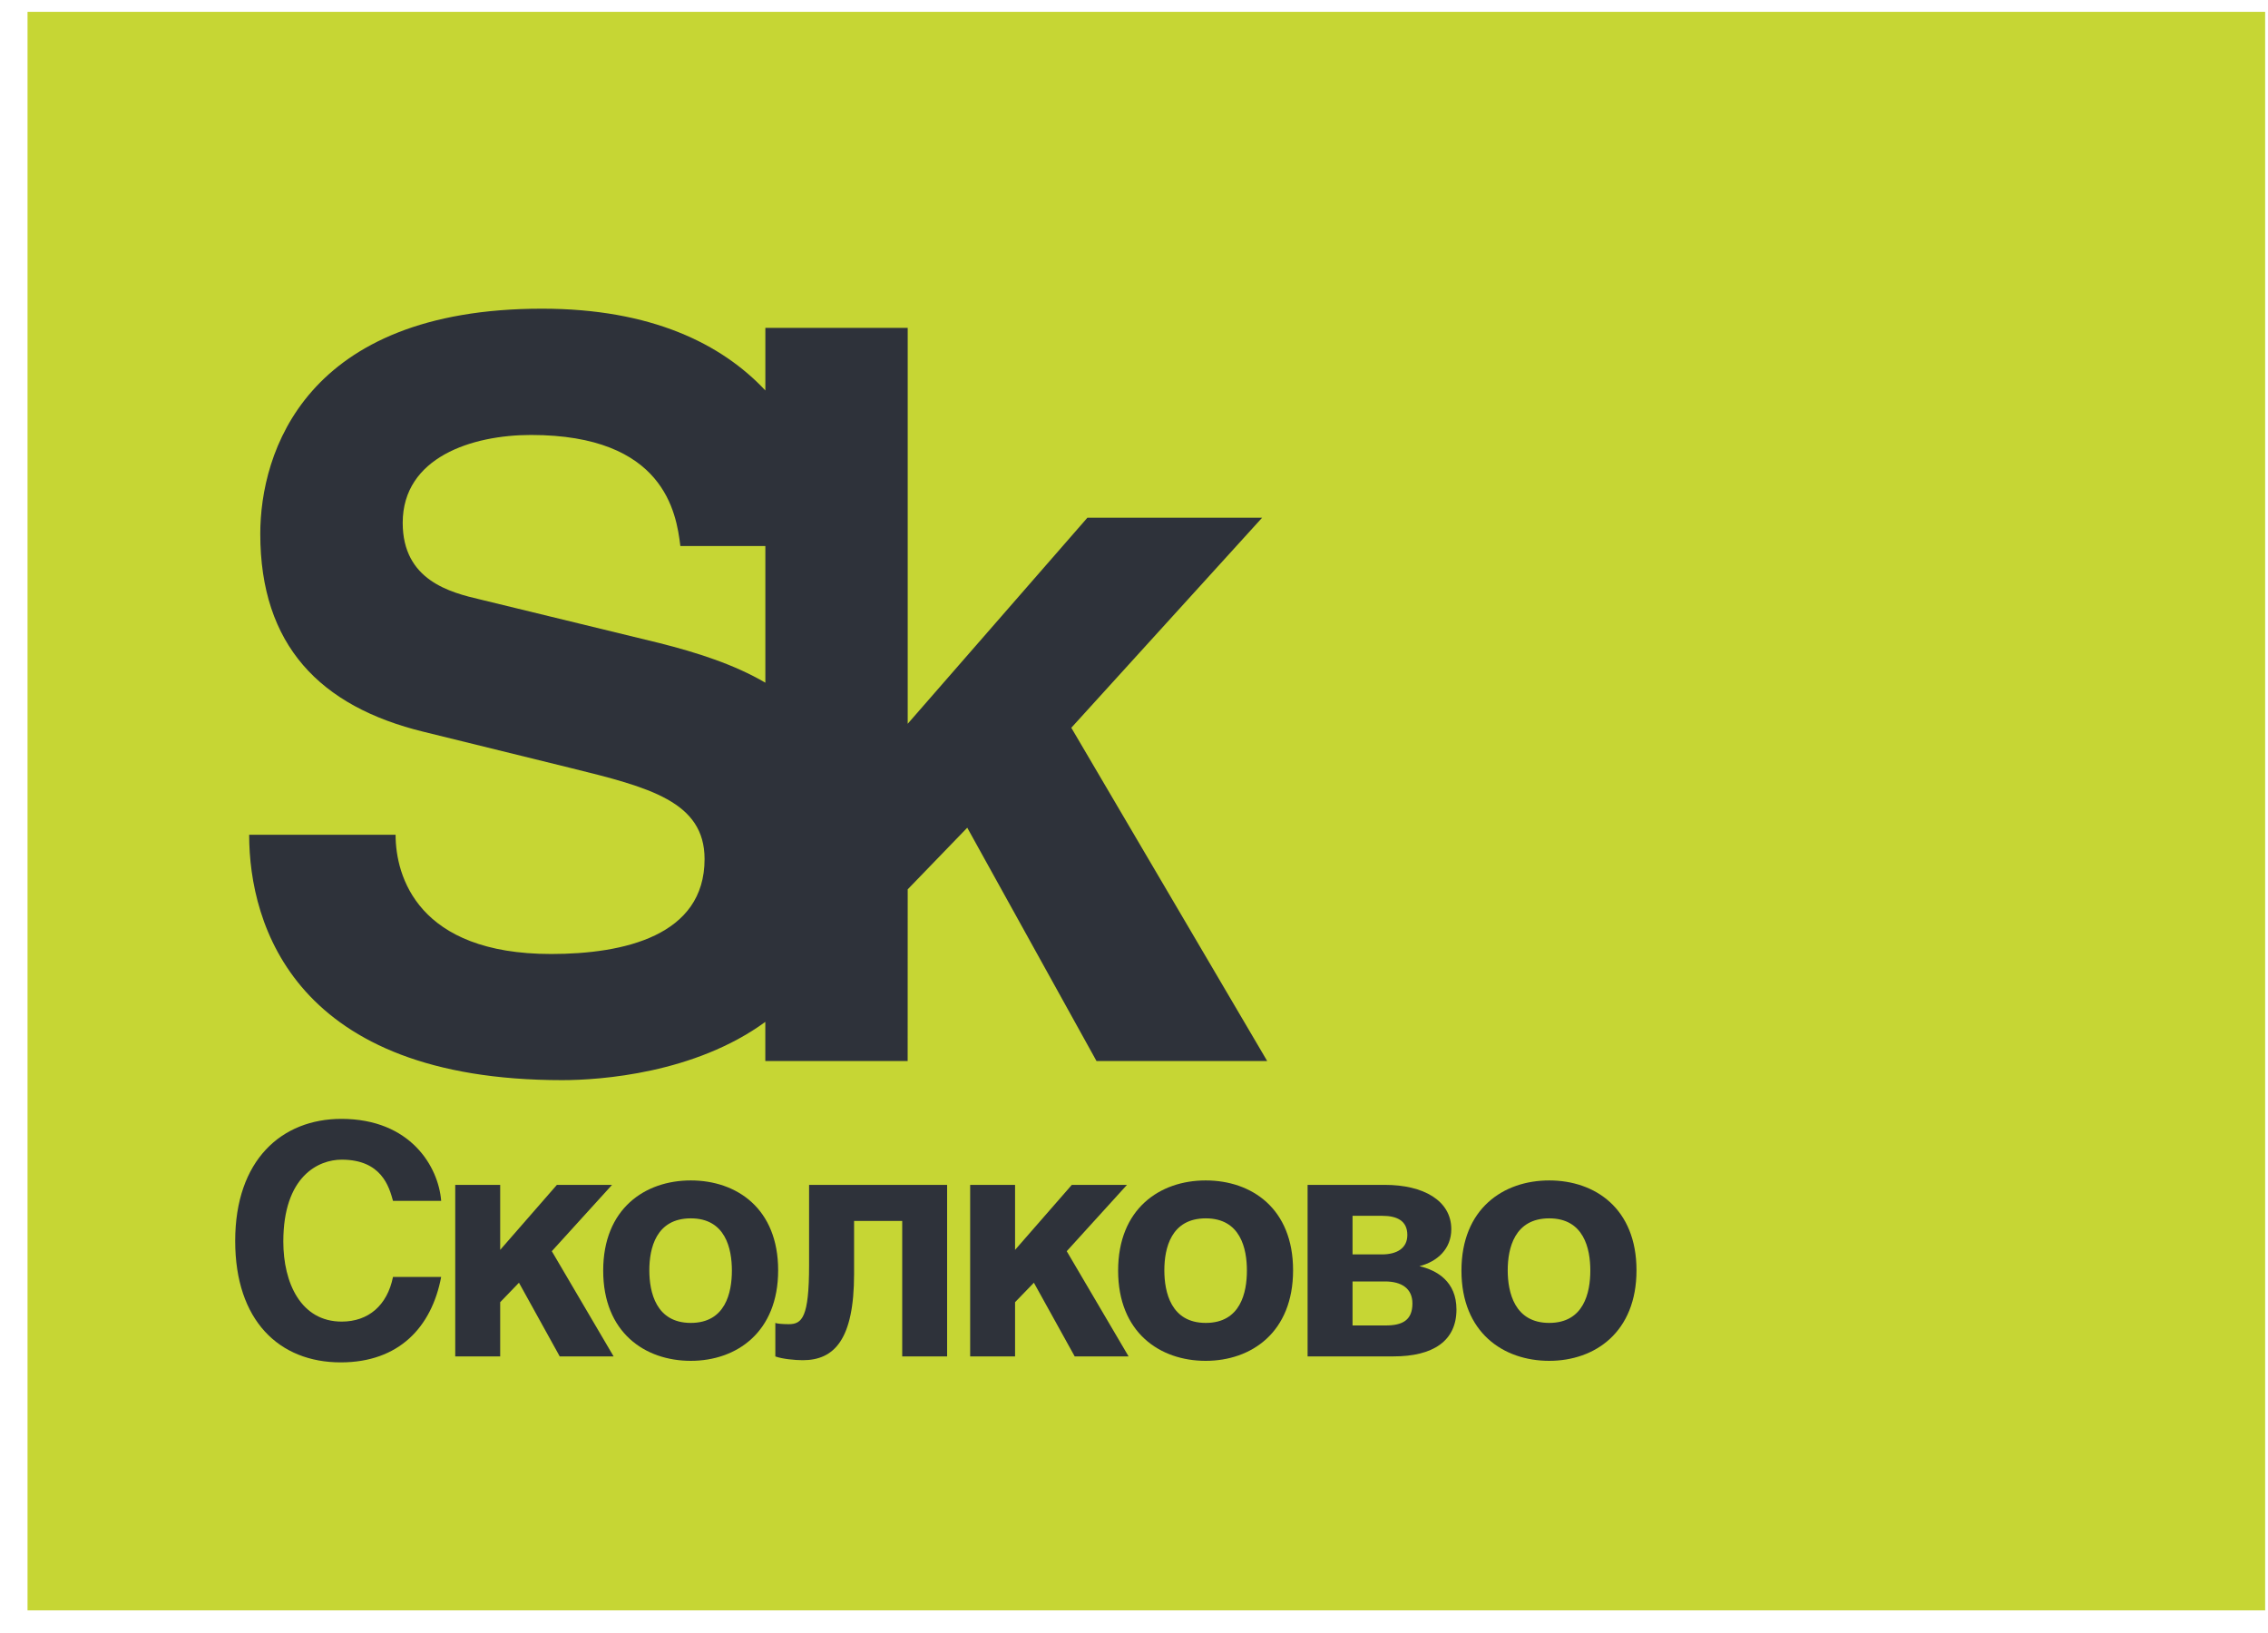 <svg width="50" height="36" viewBox="0 0 50 36" fill="none" xmlns="http://www.w3.org/2000/svg">
<path fill-rule="evenodd" clip-rule="evenodd" d="M0.607 35.501H49.937V0.261H0.607V35.501Z" fill="#C6D634"/>
<path fill-rule="evenodd" clip-rule="evenodd" d="M8.664 26.473C8.579 26.163 8.41 25.565 7.533 25.565C7.02 25.565 6.246 25.93 6.246 27.371C6.246 28.284 6.634 29.135 7.533 29.135C8.123 29.135 8.537 28.777 8.664 28.151H9.726C9.515 29.262 8.791 30.034 7.512 30.034C6.156 30.034 5.185 29.114 5.185 27.357C5.185 25.572 6.211 24.666 7.526 24.666C9.051 24.666 9.667 25.721 9.726 26.473H8.664Z" fill="#2E323A"/>
<path fill-rule="evenodd" clip-rule="evenodd" d="M11.027 27.554L12.277 26.121H13.493L12.165 27.583L13.528 29.903H12.34L11.441 28.278L11.027 28.707V29.903H10.036V26.121H11.027V27.554Z" fill="#2E323A"/>
<path fill-rule="evenodd" clip-rule="evenodd" d="M14.315 28.004C14.315 28.488 14.463 29.164 15.229 29.164C15.994 29.164 16.135 28.496 16.135 28.01C16.135 27.526 15.994 26.859 15.229 26.859C14.463 26.859 14.315 27.519 14.315 28.004ZM17.155 28.004C17.155 29.367 16.24 30 15.229 30C14.217 30 13.298 29.375 13.298 28.011C13.298 26.647 14.217 26.023 15.229 26.023C16.24 26.023 17.155 26.641 17.155 28.004Z" fill="#2E323A"/>
<path fill-rule="evenodd" clip-rule="evenodd" d="M20.88 26.121V29.903H19.89V26.916H18.829V28.082C18.829 29.529 18.393 29.986 17.697 29.986C17.523 29.986 17.241 29.958 17.093 29.903V29.164C17.114 29.178 17.241 29.192 17.387 29.192C17.683 29.192 17.837 29.044 17.837 27.892V26.121H20.88Z" fill="#2E323A"/>
<path fill-rule="evenodd" clip-rule="evenodd" d="M22.378 27.554L23.629 26.121H24.845L23.517 27.583L24.881 29.903H23.693L22.793 28.278L22.378 28.707V29.903H21.388V26.121H22.378V27.554Z" fill="#2E323A"/>
<path fill-rule="evenodd" clip-rule="evenodd" d="M25.669 28.004C25.669 28.488 25.816 29.164 26.582 29.164C27.349 29.164 27.489 28.496 27.489 28.01C27.489 27.526 27.349 26.859 26.582 26.859C25.816 26.859 25.669 27.519 25.669 28.004ZM28.507 28.004C28.507 29.367 27.593 30 26.58 30C25.569 30 24.65 29.375 24.65 28.011C24.65 26.647 25.569 26.023 26.58 26.023C27.593 26.023 28.507 26.641 28.507 28.004Z" fill="#2E323A"/>
<path fill-rule="evenodd" clip-rule="evenodd" d="M29.818 29.22H30.549C30.913 29.22 31.138 29.108 31.138 28.735C31.138 28.405 30.899 28.25 30.534 28.25H29.818V29.22ZM29.818 27.654H30.464C30.794 27.654 31.026 27.519 31.026 27.226C31.026 26.915 30.802 26.803 30.472 26.803H29.818V27.654ZM28.827 26.121H30.534C31.377 26.121 31.995 26.466 31.995 27.098C31.995 27.534 31.686 27.813 31.293 27.913C31.678 28.004 32.109 28.25 32.109 28.868C32.109 29.57 31.581 29.902 30.724 29.902H28.827V26.121Z" fill="#2E323A"/>
<path fill-rule="evenodd" clip-rule="evenodd" d="M33.239 28.004C33.239 28.488 33.388 29.164 34.154 29.164C34.918 29.164 35.06 28.496 35.06 28.01C35.06 27.526 34.918 26.859 34.154 26.859C33.388 26.859 33.239 27.519 33.239 28.004ZM36.078 28.004C36.078 29.367 35.164 30 34.154 30C33.141 30 32.219 29.375 32.219 28.011C32.219 26.647 33.141 26.023 34.154 26.023C35.164 26.023 36.078 26.641 36.078 28.004Z" fill="#2E323A"/>
<path fill-rule="evenodd" clip-rule="evenodd" d="M14.531 14.175L10.593 13.217C9.924 13.061 8.878 12.794 8.878 11.526C8.878 10.078 10.413 9.589 11.705 9.589C14.643 9.589 14.911 11.303 14.999 12.037H16.873V15.05C16.186 14.648 15.373 14.387 14.531 14.175ZM12.393 23.812C13.238 23.812 15.317 23.663 16.872 22.528V23.39H20.01L20.011 19.606L21.324 18.247L24.173 23.39H27.936L23.618 16.044L27.825 11.413H23.973L20.011 15.956V7.228H16.873V8.608C15.915 7.585 14.365 6.805 11.949 6.805C6.718 6.805 5.738 9.989 5.738 11.769C5.738 14.219 7.051 15.577 9.345 16.134L12.595 16.934C14.309 17.357 15.533 17.669 15.533 18.939C15.533 20.631 13.752 21.031 12.149 21.031C9.211 21.031 8.721 19.317 8.721 18.403H5.493C5.493 20.407 6.517 23.812 12.393 23.812Z" fill="#2E323A"/>
</svg>
